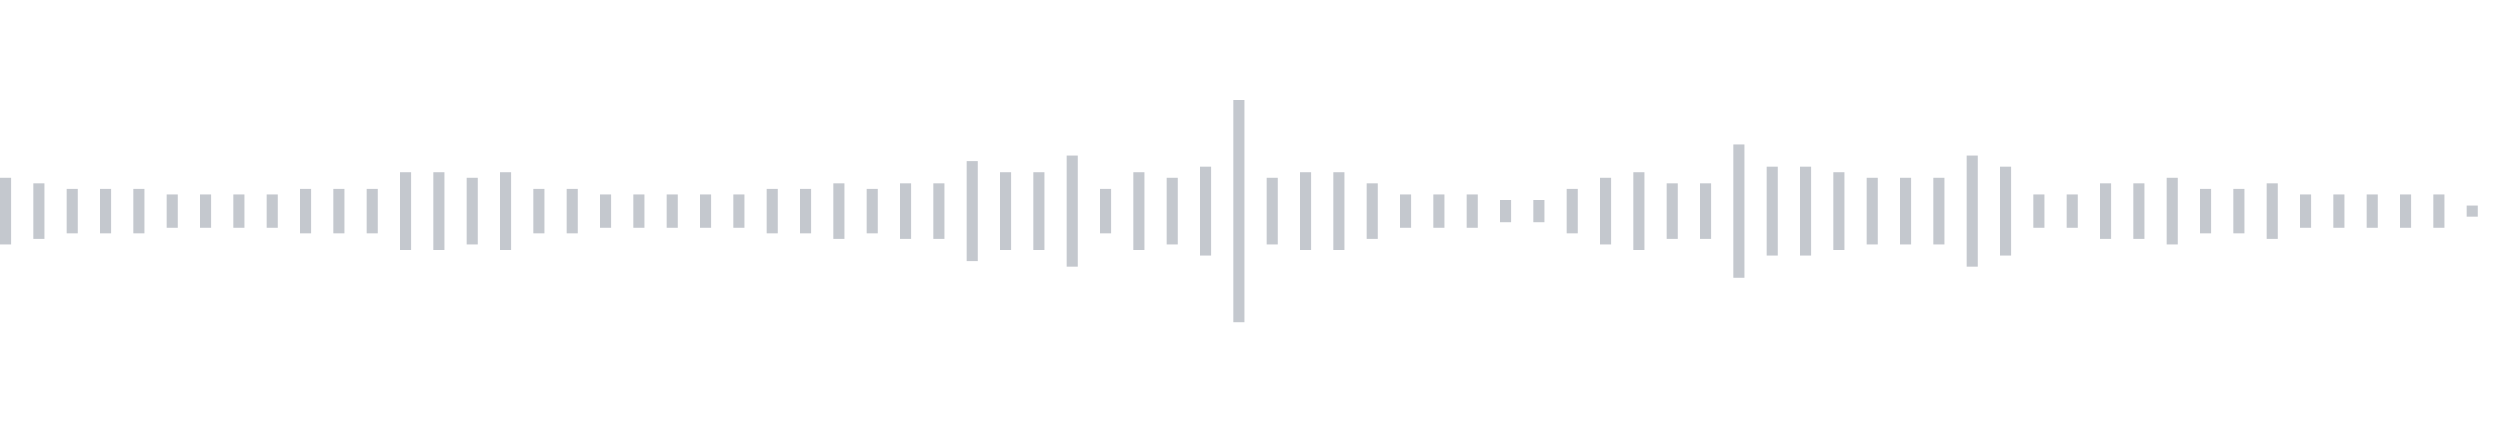 <svg xmlns="http://www.w3.org/2000/svg" xmlns:xlink="http://www.w3/org/1999/xlink" viewBox="0 0 225 38" preserveAspectRatio="none" width="100%" height="100%" fill="#C4C8CE"><g id="waveform-27c9b0bc-ccb8-4822-b43f-0c6cf4439881"><rect x="0" y="16.0" width="1" height="6"/><rect x="3" y="16.5" width="1" height="5"/><rect x="6" y="17.0" width="1" height="4"/><rect x="9" y="17.0" width="1" height="4"/><rect x="12" y="17.0" width="1" height="4"/><rect x="15" y="17.5" width="1" height="3"/><rect x="18" y="17.5" width="1" height="3"/><rect x="21" y="17.5" width="1" height="3"/><rect x="24" y="17.5" width="1" height="3"/><rect x="27" y="17.0" width="1" height="4"/><rect x="30" y="17.0" width="1" height="4"/><rect x="33" y="17.0" width="1" height="4"/><rect x="36" y="15.5" width="1" height="7"/><rect x="39" y="15.5" width="1" height="7"/><rect x="42" y="16.0" width="1" height="6"/><rect x="45" y="15.5" width="1" height="7"/><rect x="48" y="17.0" width="1" height="4"/><rect x="51" y="17.0" width="1" height="4"/><rect x="54" y="17.5" width="1" height="3"/><rect x="57" y="17.5" width="1" height="3"/><rect x="60" y="17.5" width="1" height="3"/><rect x="63" y="17.5" width="1" height="3"/><rect x="66" y="17.5" width="1" height="3"/><rect x="69" y="17.0" width="1" height="4"/><rect x="72" y="17.0" width="1" height="4"/><rect x="75" y="16.5" width="1" height="5"/><rect x="78" y="17.0" width="1" height="4"/><rect x="81" y="16.5" width="1" height="5"/><rect x="84" y="16.5" width="1" height="5"/><rect x="87" y="14.5" width="1" height="9"/><rect x="90" y="15.5" width="1" height="7"/><rect x="93" y="15.5" width="1" height="7"/><rect x="96" y="14.0" width="1" height="10"/><rect x="99" y="17.0" width="1" height="4"/><rect x="102" y="15.5" width="1" height="7"/><rect x="105" y="16.0" width="1" height="6"/><rect x="108" y="15.0" width="1" height="8"/><rect x="111" y="9.0" width="1" height="20"/><rect x="114" y="16.0" width="1" height="6"/><rect x="117" y="15.5" width="1" height="7"/><rect x="120" y="15.5" width="1" height="7"/><rect x="123" y="16.5" width="1" height="5"/><rect x="126" y="17.5" width="1" height="3"/><rect x="129" y="17.5" width="1" height="3"/><rect x="132" y="17.5" width="1" height="3"/><rect x="135" y="18.0" width="1" height="2"/><rect x="138" y="18.0" width="1" height="2"/><rect x="141" y="17.0" width="1" height="4"/><rect x="144" y="16.0" width="1" height="6"/><rect x="147" y="15.5" width="1" height="7"/><rect x="150" y="16.5" width="1" height="5"/><rect x="153" y="16.5" width="1" height="5"/><rect x="156" y="13.0" width="1" height="12"/><rect x="159" y="15.0" width="1" height="8"/><rect x="162" y="15.0" width="1" height="8"/><rect x="165" y="15.5" width="1" height="7"/><rect x="168" y="16.0" width="1" height="6"/><rect x="171" y="16.0" width="1" height="6"/><rect x="174" y="16.0" width="1" height="6"/><rect x="177" y="14.0" width="1" height="10"/><rect x="180" y="15.0" width="1" height="8"/><rect x="183" y="17.5" width="1" height="3"/><rect x="186" y="17.5" width="1" height="3"/><rect x="189" y="16.5" width="1" height="5"/><rect x="192" y="16.5" width="1" height="5"/><rect x="195" y="16.0" width="1" height="6"/><rect x="198" y="17.0" width="1" height="4"/><rect x="201" y="17.0" width="1" height="4"/><rect x="204" y="16.5" width="1" height="5"/><rect x="207" y="17.5" width="1" height="3"/><rect x="210" y="17.5" width="1" height="3"/><rect x="213" y="17.5" width="1" height="3"/><rect x="216" y="17.5" width="1" height="3"/><rect x="219" y="17.5" width="1" height="3"/><rect x="222" y="18.5" width="1" height="1"/></g></svg>
